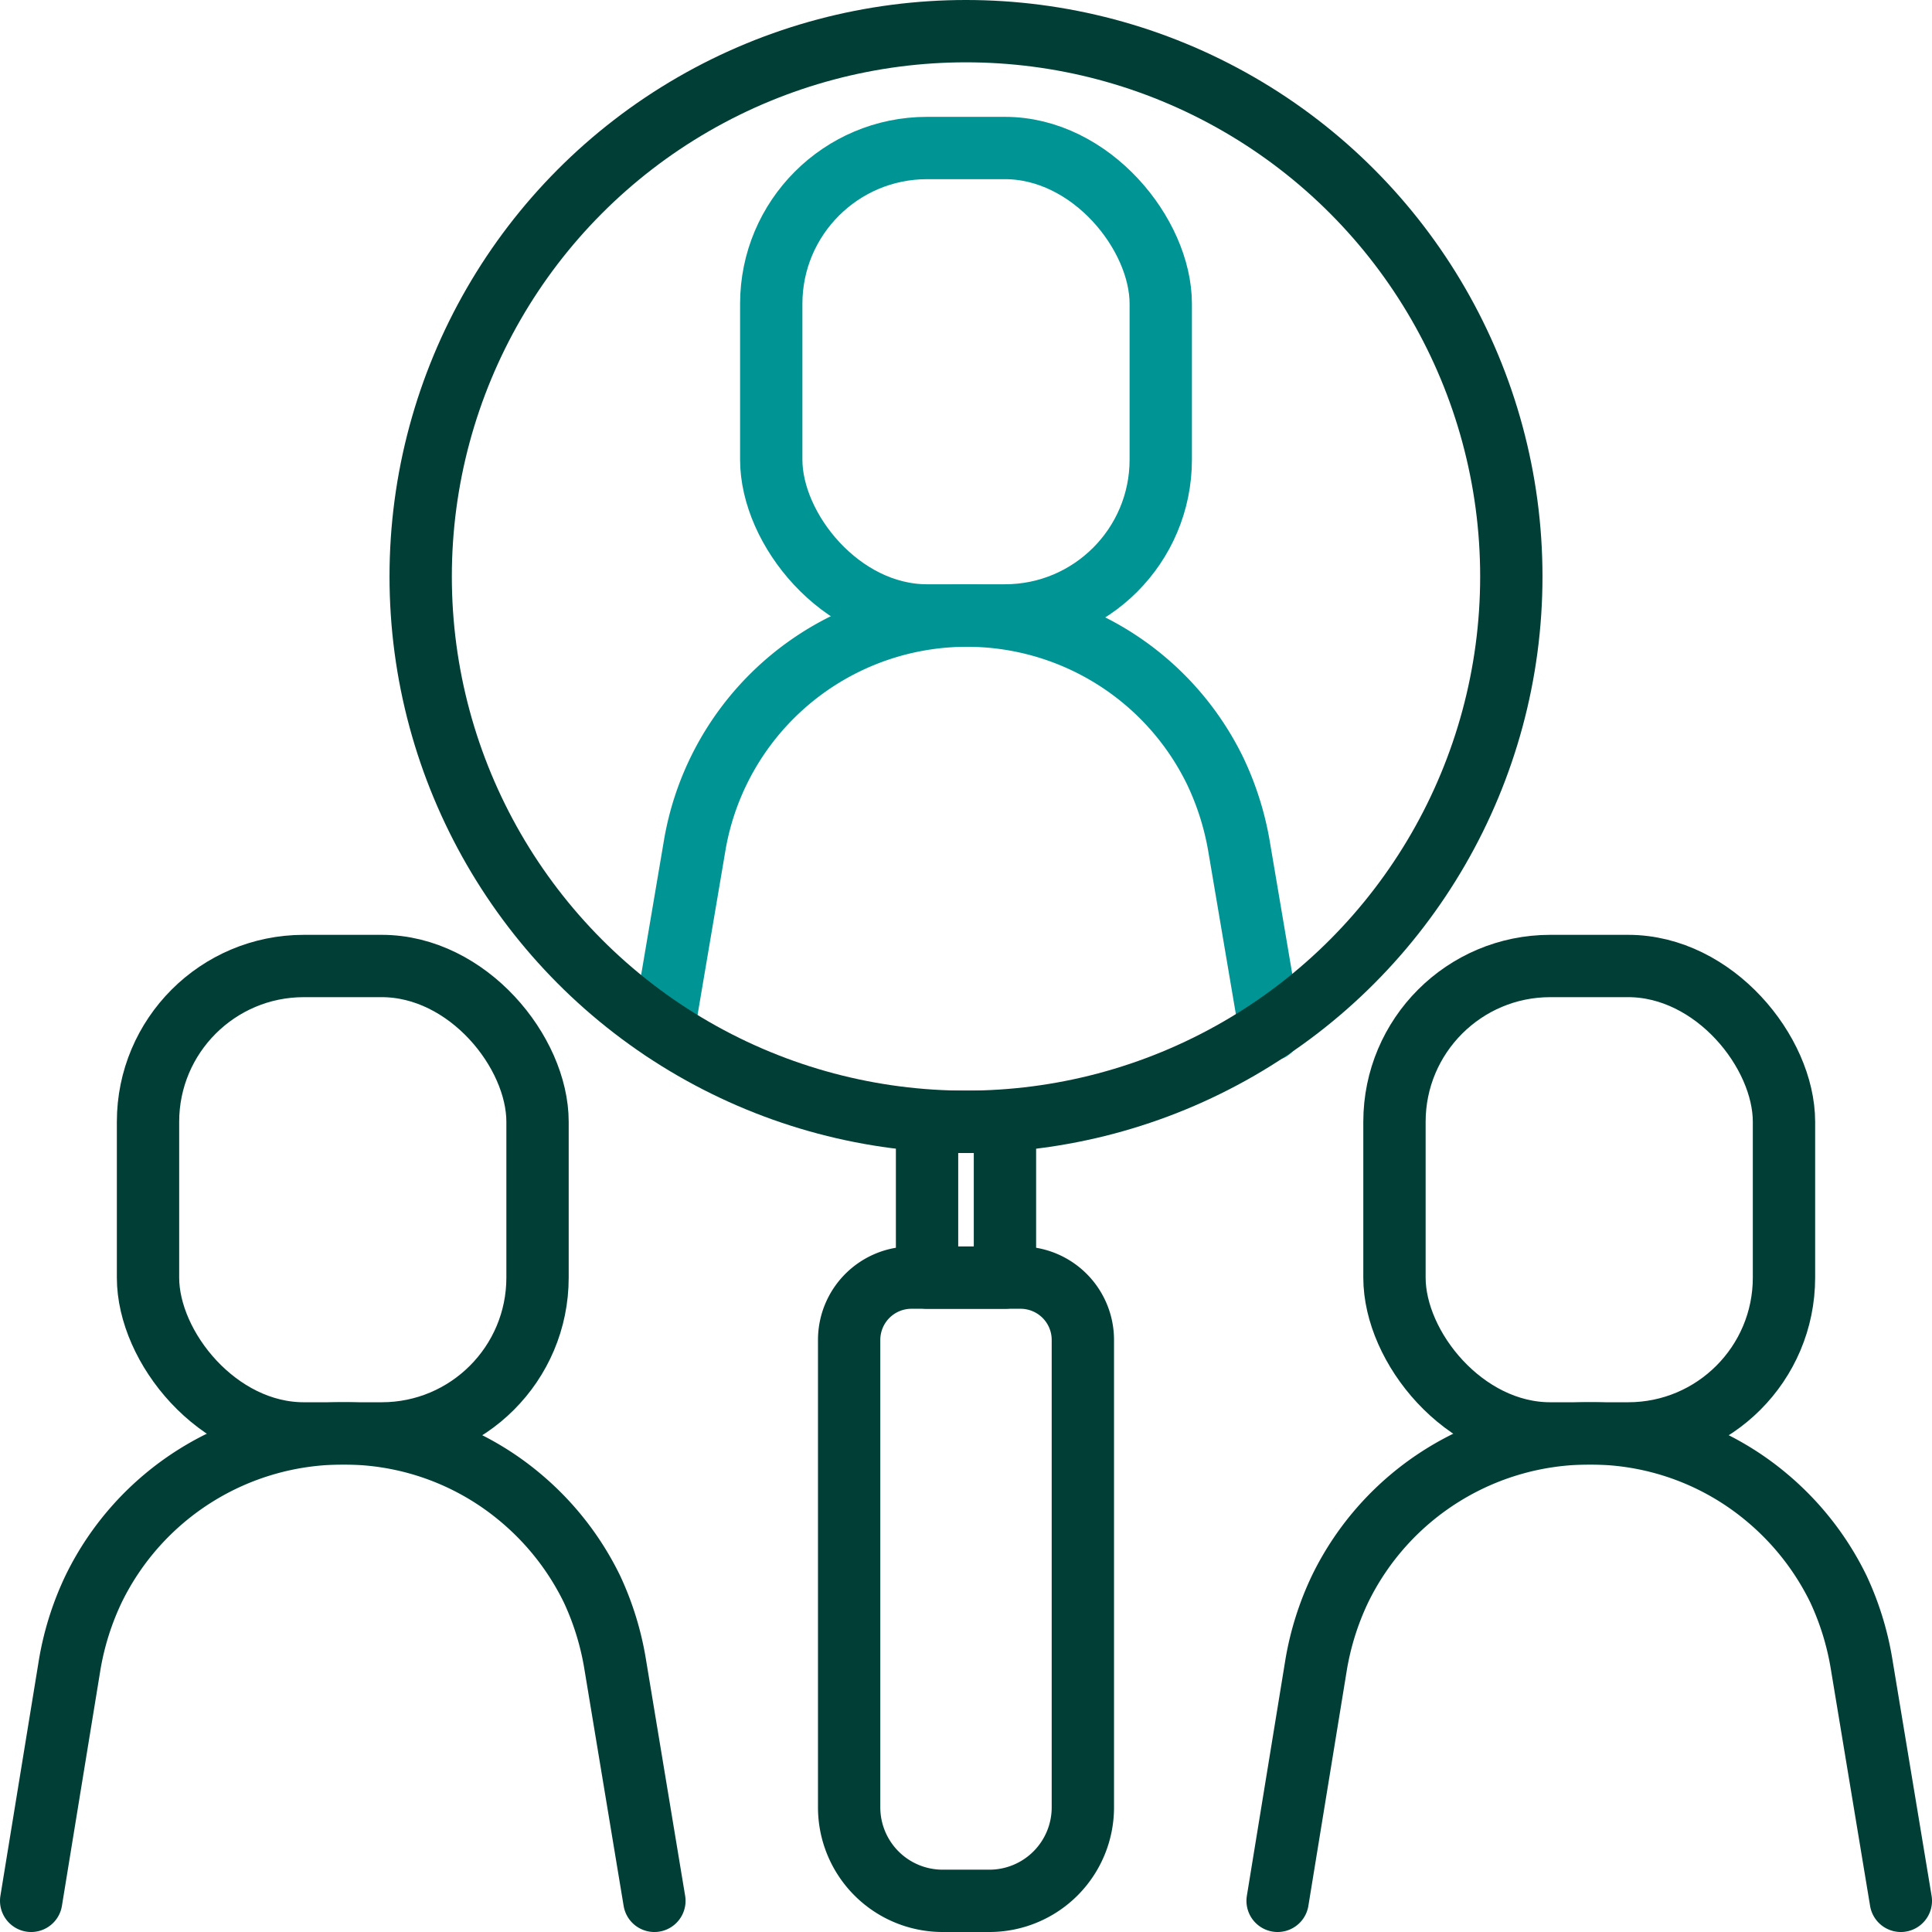 <svg xmlns="http://www.w3.org/2000/svg" viewBox="0 0 62 62"><defs><style>.cls-1,.cls-2{fill:none;stroke-linecap:round;stroke-linejoin:round;stroke-width:2px;}.cls-1{stroke:#003e36;}.cls-2{stroke:#009594;}</style></defs><g id="Layer_2" data-name="Layer 2"><g id="Layer_3_copy_10" data-name="Layer 3 copy 10"><path class="cls-1" d="M21,61l-1.26-7.6A9.21,9.21,0,0,0,19,51a8.92,8.92,0,0,0-2.25-2.9A8.78,8.78,0,0,0,11,46a8.88,8.88,0,0,0-8,5,9.21,9.21,0,0,0-.76,2.4L1,61"></path><rect class="cls-1" x="4.75" y="31" width="12.5" height="15" rx="5"></rect><path class="cls-1" d="M61,61l-1.26-7.6A9.21,9.21,0,0,0,59,51a8.92,8.92,0,0,0-2.25-2.9A8.78,8.78,0,0,0,51,46a8.88,8.88,0,0,0-8,5,9.21,9.21,0,0,0-.76,2.4L41,61"></path><rect class="cls-1" x="44.75" y="31" width="12.5" height="15" rx="5"></rect><path class="cls-2" d="M21.29,33.05l1-5.9A8.86,8.86,0,0,1,39,24.75a9.21,9.21,0,0,1,.76,2.4l1,5.9"></path><rect class="cls-2" x="24.75" y="4.75" width="12.5" height="15" rx="5"></rect><circle class="cls-1" cx="31" cy="18.5" r="17.5"></circle><path class="cls-1" d="M29.25,41h3.5a2,2,0,0,1,2,2V58a3,3,0,0,1-3,3h-1.5a3,3,0,0,1-3-3V43A2,2,0,0,1,29.25,41Z"></path><rect class="cls-1" x="29.75" y="36" width="2.5" height="5"></rect></g></g></svg>